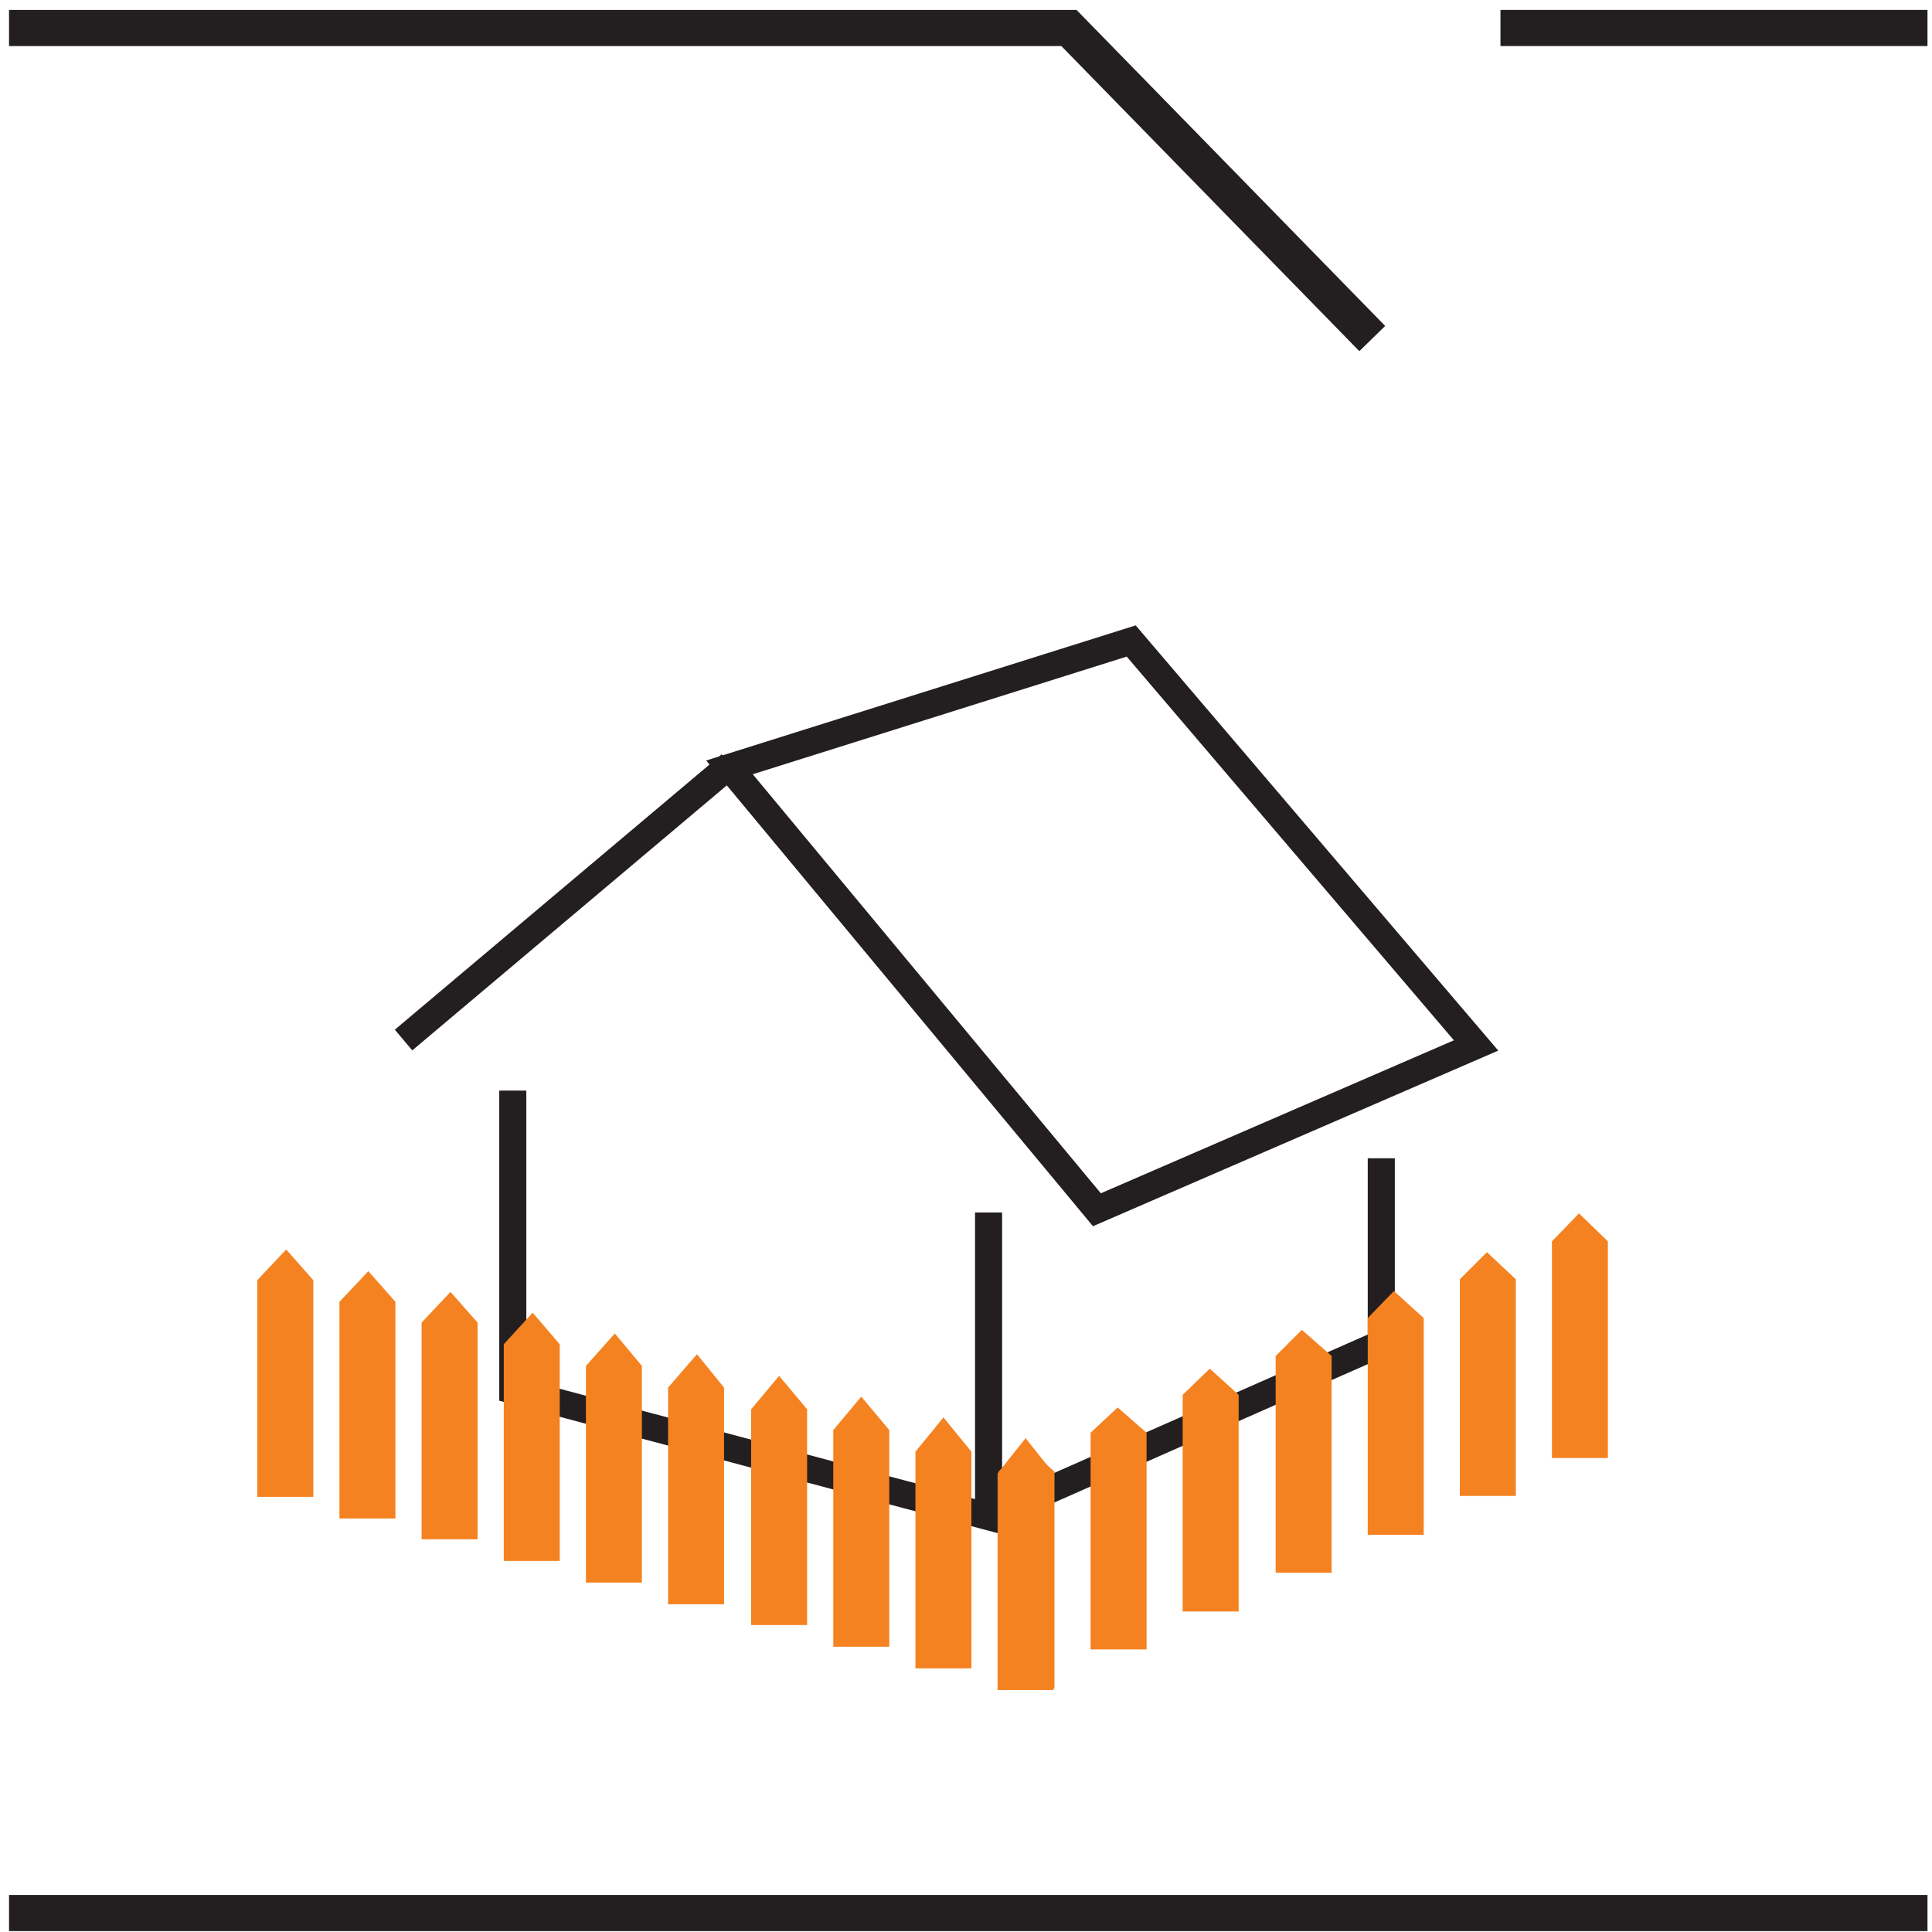 <?xml version="1.0" encoding="utf-8"?>
<!-- Generator: Adobe Illustrator 18.1.1, SVG Export Plug-In . SVG Version: 6.00 Build 0)  -->
<svg version="1.1" id="Warstwa_1" xmlns="http://www.w3.org/2000/svg" xmlns:xlink="http://www.w3.org/1999/xlink" x="0px" y="0px"
	 width="214px" height="214px" viewBox="0 0 214 214" enable-background="new 0 0 214 214" xml:space="preserve">
<g>
	<g>
		<g>
			<polyline fill="none" stroke="#231F20" stroke-width="4" stroke-miterlimit="10" points="1,3.1 118.4,3.1 152,37.5 			"/>
			<line fill="none" stroke="#231F20" stroke-width="4" stroke-miterlimit="10" x1="166.2" y1="3.1" x2="213.5" y2="3.1"/>
		</g>
		<line fill="none" stroke="#231F20" stroke-width="4" stroke-miterlimit="10" x1="1" y1="211.9" x2="213.5" y2="211.9"/>
	</g>
	<polyline fill="none" stroke="#231F20" stroke-width="3" stroke-miterlimit="10" points="56.8,120.8 56.8,154 109.5,168 
		109.5,134.3 	"/>
	<path fill="none" stroke="#231F20" stroke-width="3" stroke-miterlimit="10" d="M109.5,135"/>
	<polyline fill="none" stroke="#231F20" stroke-width="3" stroke-miterlimit="10" points="153,128.3 153,148.8 109.5,168 	"/>
	<path fill="none" stroke="#231F20" stroke-width="3" stroke-miterlimit="10" d="M109.5,134.8"/>
	<polygon fill="none" stroke="#231F20" stroke-width="3" stroke-miterlimit="10" points="80.8,85 125.3,71 163.5,115.8 121.5,134 	
		"/>
	<path fill="none" stroke="#231F20" stroke-width="3" stroke-miterlimit="10" d="M94.3,105"/>
	<line fill="none" stroke="#231F20" stroke-width="3" stroke-miterlimit="10" x1="44.7" y1="115.2" x2="80.9" y2="84.7"/>
	<g>
		<polygon fill="#F58220" points="34.7,165.8 28.5,165.8 28.5,141.8 31.7,138.4 34.7,141.8 		"/>
		<polygon fill="#F58220" points="43.8,168.2 37.6,168.2 37.6,144.2 40.8,140.8 43.8,144.2 		"/>
		<polygon fill="#F58220" points="52.9,170.5 46.7,170.5 46.7,146.5 49.9,143.1 52.9,146.5 		"/>
		<polygon fill="#F58220" points="62,172.9 55.8,172.9 55.8,148.9 59,145.4 62,148.9 		"/>
		<polygon fill="#F58220" points="71.1,175.3 64.9,175.3 64.9,151.3 68.1,147.7 71.1,151.3 		"/>
		<polygon fill="#F58220" points="80.2,177.7 74,177.7 74,153.7 77.2,150 80.2,153.7 		"/>
		<polygon fill="#F58220" points="89.4,180 83.2,180 83.2,156.1 86.3,152.4 89.4,156.1 		"/>
		<polygon fill="#F58220" points="98.5,182.4 92.3,182.4 92.3,158.4 95.4,154.7 98.5,158.4 		"/>
		<polygon fill="#F58220" points="107.6,184.8 101.4,184.8 101.4,160.8 104.5,157 107.6,160.8 		"/>
		<polygon fill="#F58220" points="116.7,187.2 110.5,187.2 110.5,163.2 113.6,159.3 116.7,163.2 		"/>
	</g>
	<g>
		<polygon fill="#F58220" points="178.1,161.5 171.9,161.5 171.9,137.5 174.9,134.4 178.1,137.5 		"/>
		<polygon fill="#F58220" points="167.9,165.7 161.7,165.7 161.7,141.7 164.7,138.7 167.9,141.7 		"/>
		<polygon fill="#F58220" points="157.7,170 151.5,170 151.5,146 154.4,143 157.7,146 		"/>
		<polygon fill="#F58220" points="147.5,174.2 141.3,174.2 141.3,150.2 144.2,147.3 147.5,150.2 		"/>
		<polygon fill="#F58220" points="137.2,178.5 131,178.5 131,154.5 134,151.6 137.2,154.5 		"/>
		<polygon fill="#F58220" points="127,182.7 120.8,182.7 120.8,158.7 123.8,155.9 127,158.7 		"/>
		<polygon fill="#F58220" points="116.8,187 110.6,187 110.6,163 113.6,160.2 116.8,163 		"/>
	</g>
</g>
</svg>
